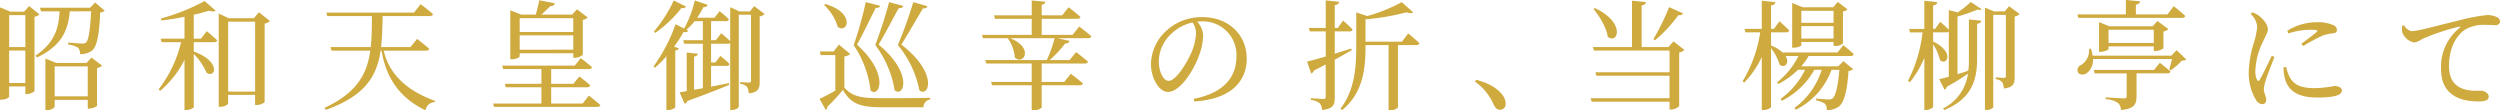 <svg xmlns="http://www.w3.org/2000/svg" width="589" height="26" viewBox="0 0 589 26">
  <g id="ttl3_sp" transform="translate(-65.199 -588.478)">
    <g id="グループ_6" data-name="グループ 6">
      <path id="パス_31" data-name="パス 31" d="M74.5,591.868a2.086,2.086,0,0,1-1.176.56v17.483c-.028.224-1.036.729-1.82.729h-.336v-1.793H67.355v2.381c0,.2-.7.729-1.792.729H65.2V590.214l2.464,1.009h3.22l1.176-1.316Zm-7.14.168v7.537h3.808v-7.537Zm3.808,16v-7.648H67.355v7.648Zm10.473-16.894c-.364,3.951-1.512,7.957-7.728,10.871l-.365-.42c4.816-3.2,5.517-6.976,5.685-10.451H74.859l-.252-.84H86.424l1.176-1.233L89.869,591a2.018,2.018,0,0,1-1.064.42c-.225,5.183-.757,7.986-1.877,8.938a4.429,4.429,0,0,1-2.884.868,2,2,0,0,0-.448-1.512,6.4,6.4,0,0,0-2.352-.757l.028-.448c.98.084,2.772.224,3.276.224a1.22,1.22,0,0,0,.924-.252c.616-.532.98-3.11,1.2-7.341Zm5.1,10.9,2.52,1.9a2.284,2.284,0,0,1-1.2.561v8.937a3.533,3.533,0,0,1-1.848.617h-.336v-2.045H78.08v1.653a2.068,2.068,0,0,1-1.82.728h-.365v-12.1l2.548,1.008h7.141Zm-.868,9.134v-7.061H78.08v7.061Z" fill="#cfaa3f"/>
      <path id="パス_32" data-name="パス 32" d="M113.906,595.819s1.511,1.232,2.464,2.156c-.084.309-.364.449-.756.449h-4.761v2.185c6.637,2.438,5.013,6.473,3,4.987a13.822,13.822,0,0,0-3-4.4v12.495c0,.2-.756.7-1.848.7h-.336V602.57a23.084,23.084,0,0,1-5.74,7.313l-.364-.364a28.929,28.929,0,0,0,5.292-11.095h-4.592l-.225-.841h5.629v-5.155c-1.792.364-3.668.672-5.432.869l-.14-.449A48.909,48.909,0,0,0,113.4,588.73l2.6,2.241c-.281.252-.812.252-1.54.028-1.037.308-2.269.644-3.613.953v5.631h1.708Zm14.9-2.383a2.217,2.217,0,0,1-1.261.59v18.547a3.228,3.228,0,0,1-1.932.644H125.3v-2.381h-6.356v1.989c0,.28-.812.813-1.821.813h-.391V591.671l2.352,1.093h5.936l1.176-1.4Zm-3.5,16.615V593.577h-6.356v16.474Z" fill="#cfaa3f"/>
      <path id="パス_33" data-name="パス 33" d="M155.6,600.413c1.037,4.427,4.117,8.938,12.069,11.823l-.056.309a2.224,2.224,0,0,0-2.156,1.933c-7.308-3.5-9.548-9.218-10.361-14.065h-.224c-.9,6.08-3.7,10.675-12.908,13.953l-.308-.476c7.644-3.558,10.024-7.986,10.78-13.477h-9.128l-.252-.84h9.492c.252-2.27.252-4.68.28-7.313H142.3l-.2-.812h20.637l1.568-1.99s1.82,1.373,2.912,2.353c-.084.309-.364.449-.756.449H155.348c-.056,2.633-.111,5.071-.363,7.313H161.9l1.568-1.934s1.764,1.373,2.856,2.326c-.084.308-.364.448-.756.448Z" fill="#cfaa3f"/>
      <path id="パス_34" data-name="パス 34" d="M203.934,611s1.681,1.289,2.716,2.241c-.084.28-.363.421-.755.421H181.589l-.2-.785h11.369v-3.838h-8.4l-.2-.813h8.6v-3.474h-9.017l-.224-.813H200.6l1.429-1.765s1.624,1.205,2.632,2.129c-.057.309-.365.449-.756.449h-8.849v3.474h5.236l1.4-1.737s1.6,1.2,2.576,2.1a.691.691,0,0,1-.728.449h-8.484v3.838h7.42Zm-16.3-9.274c0,.2-.672.7-1.82.7h-.392V590.915L188,591.924h3.445c.252-.981.616-2.41.812-3.39l3.7.728a.977.977,0,0,1-1.064.645c-.588.588-1.456,1.373-2.128,2.017h7.224l1.148-1.261,2.521,1.933a1.994,1.994,0,0,1-1.149.561v8.237a3.057,3.057,0,0,1-1.876.7h-.364V601.03H187.637Zm0-8.966v3.25h12.629v-3.25Zm12.629,7.425V596.8H187.637v3.39Z" fill="#cfaa3f"/>
      <path id="パス_35" data-name="パス 35" d="M245.358,591.784a2.189,2.189,0,0,1-1.176.56V607.7c0,1.6-.28,2.551-2.6,2.775a2.653,2.653,0,0,0-.42-1.541,2.355,2.355,0,0,0-1.6-.7v-.42s1.708.112,2.128.112c.392,0,.448-.141.448-.5V591.952h-2.884v21.657c0,.281-.728.785-1.653.785h-.363V598.62a.836.836,0,0,1-.56.168H232.73v4.4h1.035l1.148-1.541a25.775,25.775,0,0,1,2.185,1.905.637.637,0,0,1-.7.449H232.73v4.9c1.343-.279,2.772-.56,4.2-.84l.112.393c-2.268.951-5.489,2.213-9.885,3.81a1.023,1.023,0,0,1-.672.644l-1.176-2.69c.448-.055,1.008-.139,1.68-.28v-9.078l2.632.28c-.056.337-.28.561-.9.673v7.817l2.072-.364V598.788h-4.4l-.224-.84h4.62v-4.483h-1.932a14.8,14.8,0,0,1-1.932,2.017l.42.224c-.168.281-.392.42-1.092.308a33.707,33.707,0,0,1-2.24,3.447l1.12.42q-.126.378-.84.5v13.392a2.6,2.6,0,0,1-1.708.645H222.2V601.758a27.025,27.025,0,0,1-2.716,2.689l-.308-.336a38.785,38.785,0,0,0,5.181-9.917l2.016,1.008a25.485,25.485,0,0,0,2.52-6.613l3.052,1.037a.976.976,0,0,1-1.036.533,20.016,20.016,0,0,1-1.456,2.494h4.089l1.2-1.541s1.372,1.092,2.185,1.9c-.056.309-.336.449-.672.449H232.73v4.483h1.119l1.261-1.625s1.288,1.008,2.128,1.849v-8.013l2.128,1.008h2.52l1.008-1.233Zm-18.537-1.766c-.168.309-.42.449-1.064.337a28.568,28.568,0,0,1-6.189,5.884l-.308-.336a32.325,32.325,0,0,0,4.677-7.314Z" fill="#cfaa3f"/>
      <path id="パス_36" data-name="パス 36" d="M264.136,609.127c1.988,2.185,4.088,2.493,9.017,2.493,3.3,0,7.756,0,11.2-.112v.392a1.9,1.9,0,0,0-1.6,1.85h-9.577c-5.18,0-7.449-.7-9.381-4.091a48.42,48.42,0,0,1-3.724,4.034.571.571,0,0,1-.336.673l-1.456-2.606c.952-.42,2.352-1.149,3.724-1.933V601.45h-3.472l-.168-.841h3.248l1.232-1.625,2.66,2.214a2.253,2.253,0,0,1-1.372.56Zm-4.508-19.7c7.168,2.045,5.292,7.117,2.94,5.379a11.409,11.409,0,0,0-3.22-5.154Zm12.937.42c-.112.364-.42.533-1.036.477-.728,1.373-2.94,6.052-4.424,8.685,7.756,6.949,5.264,12.664,3.192,10.787a23.749,23.749,0,0,0-3.977-10.675,89.605,89.605,0,0,0,2.856-10.142Zm5.432.028c-.112.365-.392.561-1.036.505-.784,1.317-3.192,6.024-4.76,8.6,8.288,6.864,5.908,12.58,3.78,10.759a24.207,24.207,0,0,0-4.564-10.647c1.176-3.109,2.8-8.153,3.248-10.114Zm5.712.084c-.112.337-.391.533-1.035.477-.841,1.317-3.473,5.968-5.125,8.545,8.821,6.78,6.468,12.58,4.256,10.787a23.778,23.778,0,0,0-5.068-10.675,106.729,106.729,0,0,0,3.64-10.114Z" fill="#cfaa3f"/>
      <path id="パス_37" data-name="パス 37" d="M319.468,594.725s1.792,1.346,2.856,2.3c-.056.308-.363.448-.728.448h-7.28l2.884.645a.917.917,0,0,1-1.036.588,24.945,24.945,0,0,1-3.668,3.923h4.7l1.54-1.877s1.708,1.316,2.8,2.241c-.084.308-.364.448-.756.448H310.619v4.342h5.321l1.54-1.933s1.736,1.318,2.856,2.27c-.084.308-.364.448-.784.448h-8.933v5.268a2.607,2.607,0,0,1-1.96.588h-.392v-5.856h-9.324l-.252-.785h9.576v-4.342h-10.7l-.252-.812h14.505a29.723,29.723,0,0,0,1.848-5.156H303.143c5.74,2.213,3.22,6.472,1.148,4.567a9,9,0,0,0-1.6-4.455l.2-.112h-6.1l-.252-.785h11.733v-3.781h-8.652l-.224-.813h8.876v-3.5l3.221.281c-.057.364-.28.616-.869.728v2.494h4.817l1.512-1.906s1.764,1.317,2.8,2.27c-.084.308-.336.449-.728.449h-8.4v3.781H317.9Z" fill="#cfaa3f"/>
      <path id="パス_38" data-name="パス 38" d="M346.448,611.76c6.917-1.344,10.053-4.959,10.053-10a7.89,7.89,0,0,0-8.205-8.238c-.336,0-.671.029-1.036.057a5.269,5.269,0,0,1,1.4,3.138,14.172,14.172,0,0,1-.9,4.651c-1.177,3.418-4.4,8.769-7.421,8.769-1.988,0-3.976-3.11-3.976-6.64a10.889,10.889,0,0,1,3.864-7.985,12.2,12.2,0,0,1,8.261-3c5.964,0,10.444,3.979,10.444,9.806,0,4.819-3.164,9.527-12.377,10.059Zm-.28-17.988a10.539,10.539,0,0,0-5.18,2.83,8.963,8.963,0,0,0-2.772,6.333c0,2.549,1.148,4.594,2.3,4.594,1.764,0,4.312-4.258,5.4-6.7a13.187,13.187,0,0,0,1.064-4.539A4.584,4.584,0,0,0,346.168,593.772Z" fill="#cfaa3f"/>
      <path id="パス_39" data-name="パス 39" d="M383.666,600.3c-1.092.617-2.409,1.373-4,2.242v8.881c0,1.737-.307,2.69-3,2.97a2.492,2.492,0,0,0-.532-1.569,3.75,3.75,0,0,0-2.1-.784v-.421s2.409.169,2.912.169c.448,0,.588-.141.588-.533v-7.592l-2.772,1.428a1.076,1.076,0,0,1-.644.7l-.98-2.8c.868-.2,2.464-.645,4.4-1.205v-5.912h-3.752l-.224-.813h3.976v-6.5l3.165.336c-.057.42-.336.7-1.037.784v5.379h.728l1.233-1.736s1.4,1.205,2.24,2.1c-.084.309-.336.448-.729.448h-3.472v5.267c1.232-.391,2.549-.812,3.865-1.232Zm13.3-3.951s1.653,1.346,2.632,2.3c-.084.308-.335.448-.727.448h-4.313v14.681a2.2,2.2,0,0,1-1.819.645h-.393V599.1h-5.432v.42c0,4.763-.448,10.816-5.516,14.878l-.393-.308c3.3-4.287,3.725-9.555,3.725-14.57v-8.125l2.6.869a39.822,39.822,0,0,0,8.121-3.278l2.687,2.382c-.279.279-.84.279-1.567,0a54.134,54.134,0,0,1-9.661,1.652v5.268h8.6Z" fill="#cfaa3f"/>
      <path id="パス_40" data-name="パス 40" d="M413.012,607.277c3.472.926,5.32,2.326,6.272,3.727a3.159,3.159,0,0,1,.644,1.877,1.312,1.312,0,0,1-1.344,1.457c-.643,0-1.063-.364-1.483-1.233a13.068,13.068,0,0,0-4.4-5.408Z" fill="#cfaa3f"/>
      <path id="パス_41" data-name="パス 41" d="M462.043,600.245a2.289,2.289,0,0,1-1.231.589V613.47a2.831,2.831,0,0,1-1.933.812h-.336v-1.849H440.2l-.252-.813h18.593v-5.3H441.294l-.224-.812h17.473v-5.127H440.734l-.252-.812H449.7V588.646l3.276.336c-.056.392-.308.673-1.008.784v9.807h6.3l1.2-1.346Zm-21.112-9.862c7.363,3.389,5.46,8.657,3.052,6.752-.281-2.158-1.961-4.847-3.361-6.556Zm20.776,1.233c-.139.308-.5.5-1.091.448a33.17,33.17,0,0,1-5.516,5.911l-.365-.279a51.3,51.3,0,0,0,3.7-7.537Z" fill="#cfaa3f"/>
      <path id="パス_42" data-name="パス 42" d="M491.3,601.674a13.24,13.24,0,0,1-1.735,2.437H498.3l1.2-1.232,2.3,1.9a1.744,1.744,0,0,1-1.092.421c-.308,4.791-1.063,7.424-2.267,8.377a4.731,4.731,0,0,1-2.857.84,2.084,2.084,0,0,0-.448-1.513,5.111,5.111,0,0,0-2.072-.757l.027-.448c.869.085,2.437.2,2.969.2a1.256,1.256,0,0,0,.924-.252c.672-.56,1.26-2.857,1.568-6.724h-1.848a16.913,16.913,0,0,1-8.428,9.414l-.309-.42a17.8,17.8,0,0,0,6.441-8.994h-1.736A18.3,18.3,0,0,1,485,612.236l-.28-.476a18.508,18.508,0,0,0,5.769-6.836H488.81a18.925,18.925,0,0,1-4.619,3.334l-.309-.393a18.341,18.341,0,0,0,5.04-6.191H485.9c1.008,1.653-.2,3-1.429,2.017a12.606,12.606,0,0,0-2.016-3.894v13.869c0,.252-.9.728-1.736.728h-.448V601.926a22.359,22.359,0,0,1-4.145,6.023l-.364-.336a31.213,31.213,0,0,0,4.145-11.515h-3.472l-.225-.812h4.061v-6.64l3.22.336c-.084.42-.308.673-1.036.784v5.52h.672l1.316-1.793s1.428,1.261,2.3,2.158a.672.672,0,0,1-.729.447h-3.556v3.111A8.264,8.264,0,0,1,485.366,601l-.055-.168h12.824l1.344-1.71a31.837,31.837,0,0,1,2.464,2.1c-.056.309-.336.449-.728.449Zm-1.708-2.55c0,.169-.7.589-1.819.589h-.336V589.178l2.464,1.008h7.2l1.093-1.26,2.267,1.765a1.7,1.7,0,0,1-1.064.476V598.7a2.379,2.379,0,0,1-1.82.589h-.392v-.925h-7.589Zm0-8.1v2.829h7.589v-2.829Zm7.589,6.527v-2.914h-7.589v2.914Z" fill="#cfaa3f"/>
      <path id="パス_43" data-name="パス 43" d="M526.44,591.391a24.472,24.472,0,0,0,3.08-2.437l2.548,1.681c-.14.224-.476.252-.924.084a40.239,40.239,0,0,1-4.76,1.653v13.589c.84-.252,1.708-.533,2.548-.841a18.521,18.521,0,0,0,.14-2.522v-9.554l2.912.308c-.084.393-.279.645-.98.729V602.6c-.028,5.072-1.568,9.275-7.729,11.8l-.307-.365a10.731,10.731,0,0,0,5.88-8.209,44.2,44.2,0,0,1-4.956,3.055.97.97,0,0,1-.56.728l-1.26-2.494c.615-.111,1.371-.308,2.268-.56V595.93a.836.836,0,0,1-.56.168h-3.137v2.158c5.1,2.437,3.3,5.855,1.624,4.4a11.335,11.335,0,0,0-1.624-3.726v14.654c0,.308-.9.812-1.651.812h-.42v-12.3a23.44,23.44,0,0,1-3.416,5.771l-.421-.363a33.291,33.291,0,0,0,3.416-11.4h-2.94l-.223-.812h3.584v-6.64l3.052.336c-.084.392-.309.673-.981.784v5.52h.449l1.232-1.682s1.2,1.037,2.016,1.878v-4.623Zm14.589.393a2.4,2.4,0,0,1-1.176.588v14.205c0,1.6-.281,2.522-2.577,2.745a2.791,2.791,0,0,0-.363-1.484,2.311,2.311,0,0,0-1.513-.7v-.448s1.54.141,1.933.141c.363,0,.447-.141.447-.506V591.979h-2.968v21.743c0,.168-.643.672-1.651.672h-.309V590.271l2.157.9h2.519l1.009-1.233Z" fill="#cfaa3f"/>
      <path id="パス_44" data-name="パス 44" d="M580.277,602.486c-.224.225-.5.252-1.037.28a16.767,16.767,0,0,1-2.6,2.27l-.365-.2c.2-.645.476-1.653.644-2.465H558.295a3.81,3.81,0,0,1-1.484,3.361c-.756.477-1.82.42-2.1-.336a1.333,1.333,0,0,1,.812-1.625,4,4,0,0,0,1.848-3.782l.448-.028a8,8,0,0,1,.392,1.625h18.565l1.233-1.289Zm-25.622-10.618h11.4v-3.39l3.36.308c-.056.392-.336.672-1.008.785v2.3h7.448l1.484-1.934s1.708,1.346,2.717,2.3c-.084.308-.364.448-.757.448H554.851Zm19.4,11.4s1.54,1.176,2.493,2.045c-.057.309-.336.448-.729.448h-7.252V611.2c0,1.737-.476,2.942-3.669,3.194a2.3,2.3,0,0,0-.727-1.681,5.758,5.758,0,0,0-2.885-.868v-.421s3.584.224,4.284.224c.5,0,.672-.14.672-.476v-5.408h-7.532l-.224-.812h14.2Zm-1.428-2.774v-1.092H561.964v.616c0,.2-1.009.672-1.9.672h-.336v-7.005l2.409.981h10.22l1.148-1.233,2.576,1.906a2.415,2.415,0,0,1-1.176.561v3.978a3.536,3.536,0,0,1-1.9.616Zm0-1.905v-3.11H561.964v3.11Z" fill="#cfaa3f"/>
      <path id="パス_45" data-name="パス 45" d="M601.051,601.9c-.56,1.513-1.764,4.455-2.044,5.52a7.988,7.988,0,0,0-.448,2.045c0,.869.56,1.793.56,2.494,0,.672-.336,1.064-.98,1.064a1.973,1.973,0,0,1-1.484-1.092A12.2,12.2,0,0,1,595,605.512a26.169,26.169,0,0,1,1.316-7.312,16.961,16.961,0,0,0,.672-3.418,4.534,4.534,0,0,0-1.541-3.026l.421-.365a5.609,5.609,0,0,1,1.624.869c.672.5,2.016,1.877,2.016,3.137,0,.674-.392,1.205-1.092,2.775a16.732,16.732,0,0,0-1.848,6.864,4.545,4.545,0,0,0,.364,2.214c.2.363.392.42.644.027.644-.98,2.184-4.258,2.856-5.659Zm2.772,2.354a10.345,10.345,0,0,0,.784,2.325c.981,1.737,2.409,2.661,5.881,2.661a26.138,26.138,0,0,0,4.7-.5c.868,0,1.764.336,1.764,1.065,0,1.317-2.659,1.653-5.8,1.653-4.648,0-6.973-1.681-7.673-4.651a9.7,9.7,0,0,1-.279-2.465Zm.28-8.546a13.1,13.1,0,0,1,6.833-1.989,9.007,9.007,0,0,1,3.92.645,1.329,1.329,0,0,1,.924,1.148c0,.448-.252.729-.868.813a11.112,11.112,0,0,0-2.492.531,44.624,44.624,0,0,0-4.593,2.467l-.447-.505c1.232-.925,3.08-2.3,3.612-2.8.336-.336.364-.532-1.54-.532a17.3,17.3,0,0,0-5.125.868Z" fill="#cfaa3f"/>
      <path id="パス_46" data-name="パス 46" d="M631.6,594.417a2.54,2.54,0,0,0,1.792,1.4c1.54,0,6.552-1.457,11.256-2.551a40.979,40.979,0,0,1,6.469-1.232,5.225,5.225,0,0,1,2.1.364c.644.28.98.644.98,1.149,0,.477-.392.868-1.092.868-.616,0-1.456-.084-2.436-.084a8.888,8.888,0,0,0-4.648,1.093c-1.176.729-3.837,3.25-3.837,8.6,0,3.11,1.288,4.315,2.38,4.959,1.765,1.037,4.173.869,5.209.869.756,0,1.765.617,1.765,1.4,0,.841-.925,1.121-2.214,1.121-1.763,0-4.34-.168-6.216-1.514-1.792-1.26-2.8-3.025-2.8-6.3a11.712,11.712,0,0,1,4.424-9.554c.2-.14.168-.308-.139-.252A51.306,51.306,0,0,0,635.8,597.7a4.468,4.468,0,0,1-1.792.784,3.66,3.66,0,0,1-2.857-2.493,5.907,5.907,0,0,1,0-1.4Z" fill="#cfaa3f"/>
    </g>
  </g>
</svg>
